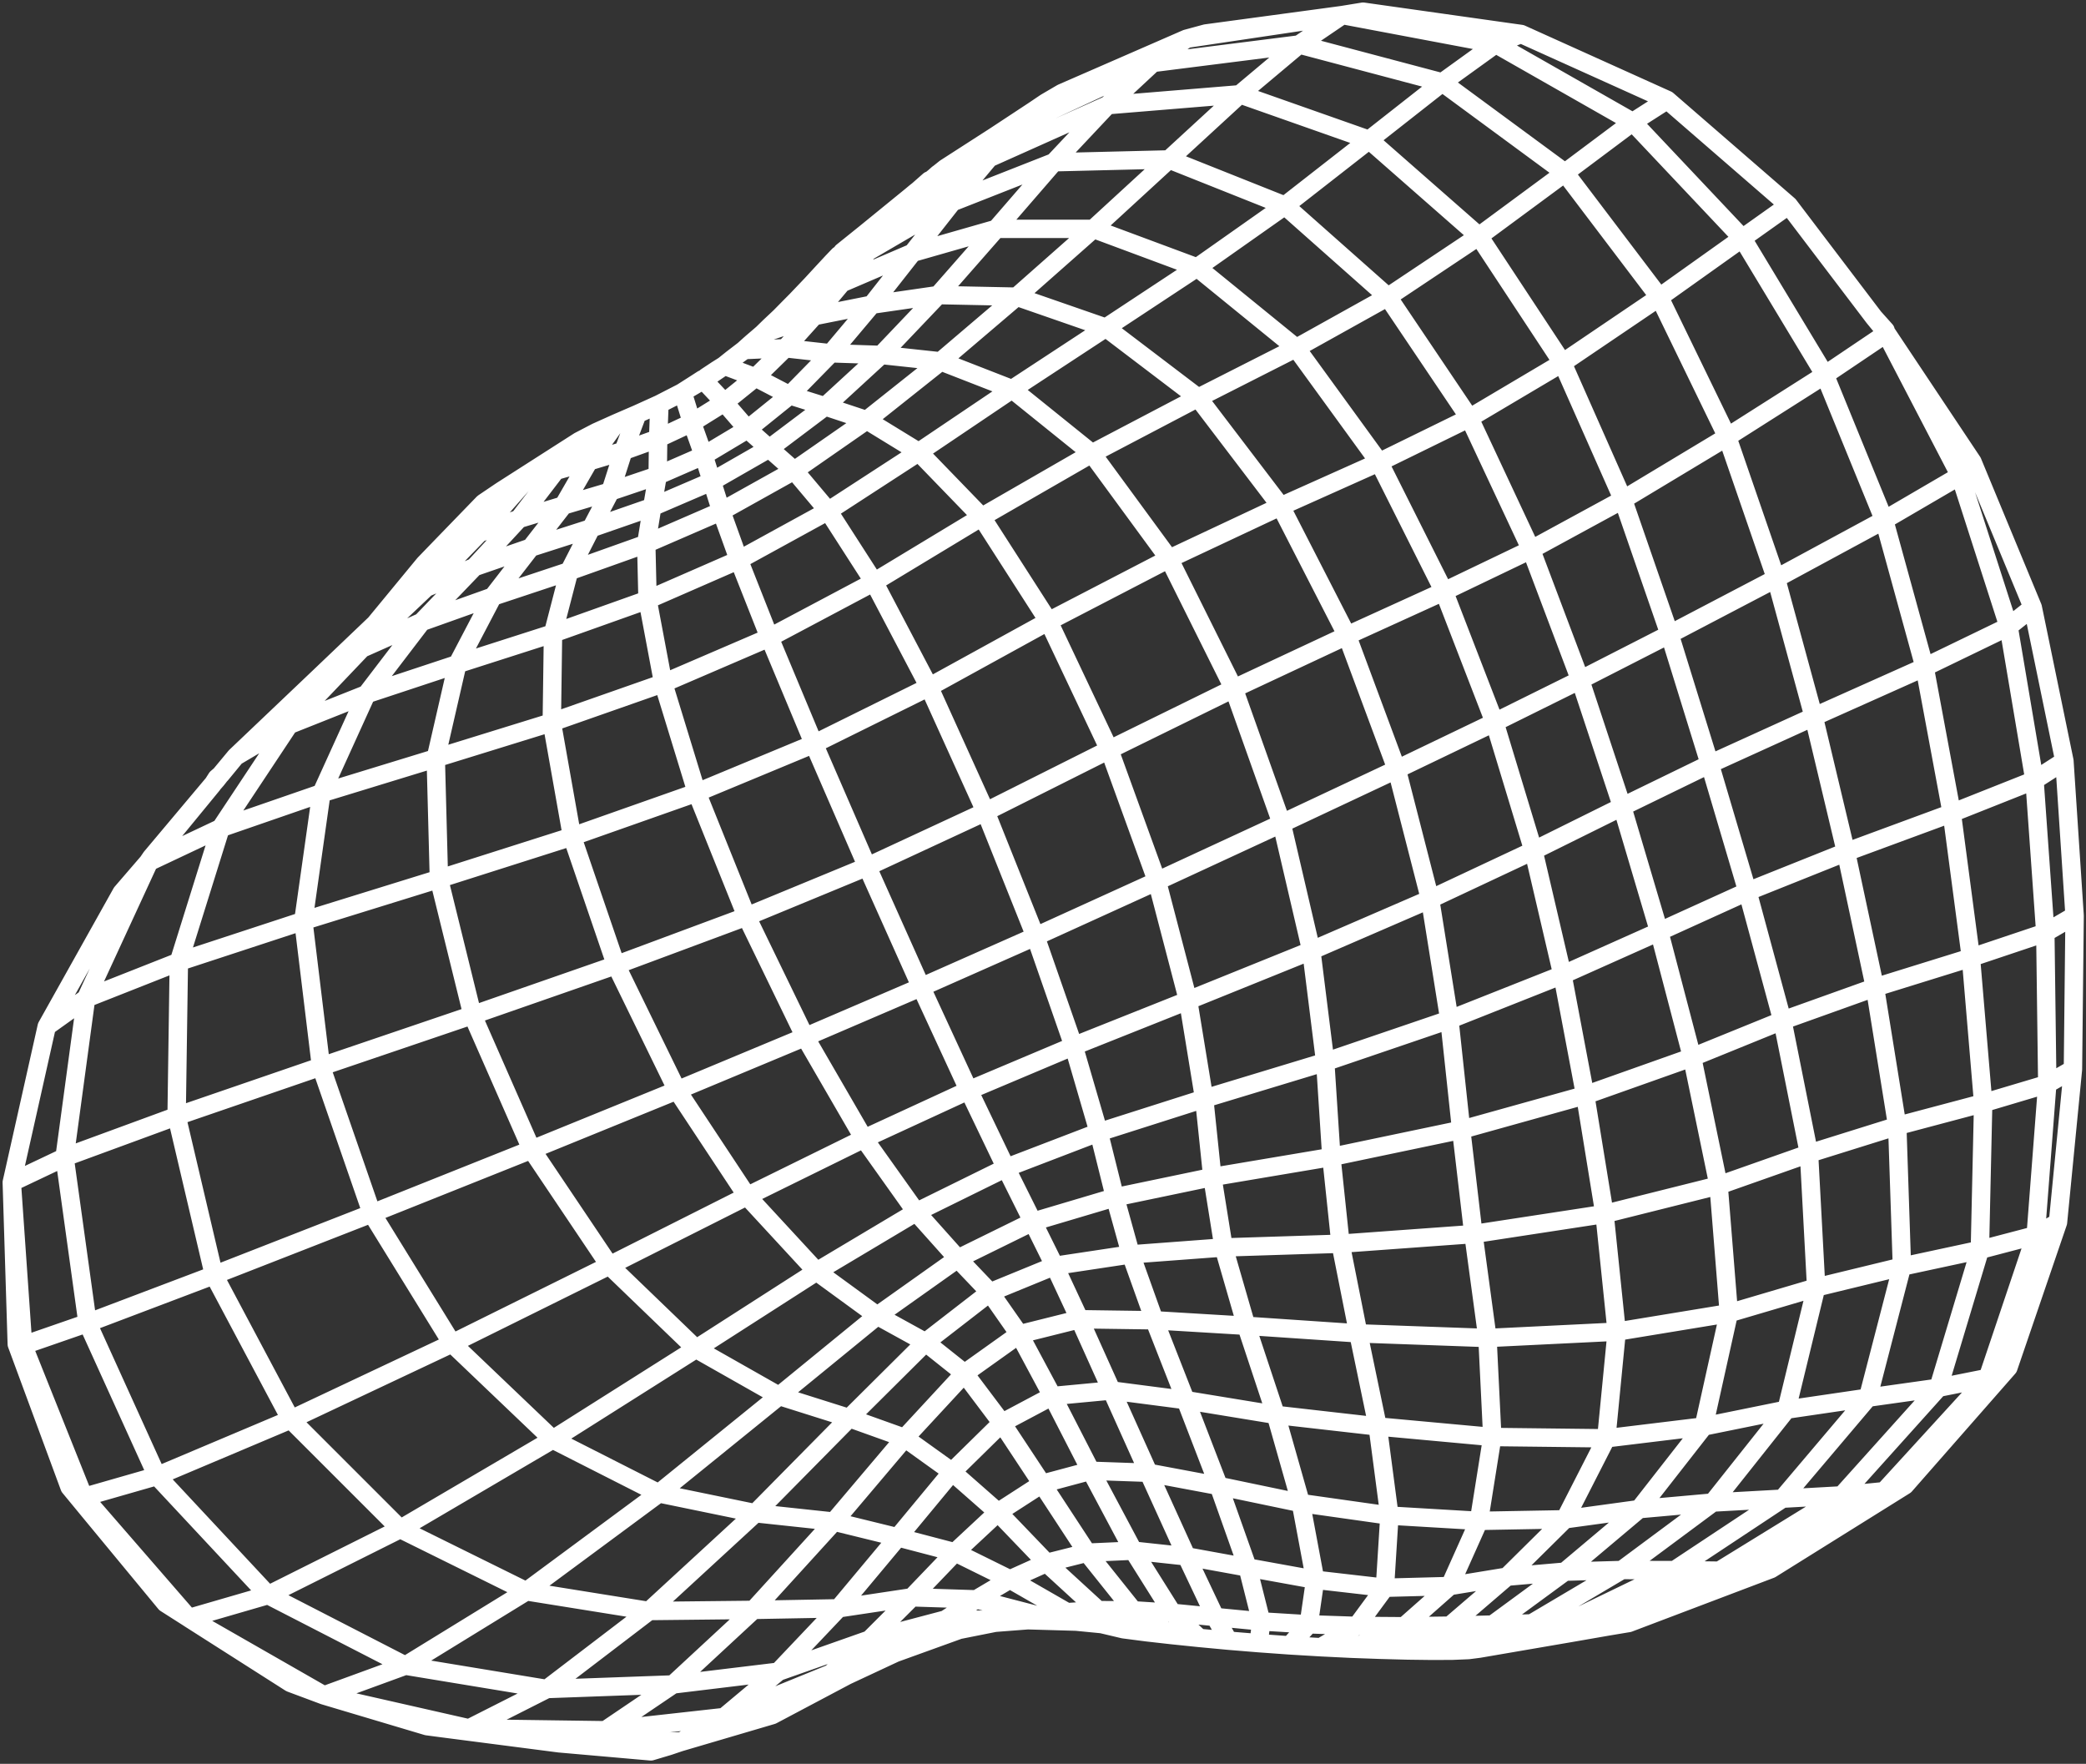 <svg width="123" height="104" viewBox="0 0 123 104" fill="none" xmlns="http://www.w3.org/2000/svg">
<rect x="0" y="0" width="123" height="104" fill="#333333" stroke="none"/>
<path id="Vector" d="M0.99 79.254L0.695 69.713M0.99 79.254L4.101 87.68M0.99 79.254L0.855 72.019M0.99 79.254L1.363 79.325M0.695 69.713L3.808 68.237M0.695 69.713L0.855 72.019M0.695 69.713L0.777 69.352L2.745 60.575L2.756 60.526M2.756 60.526L5.075 58.868M2.756 60.526L7.17 52.637M7.17 52.637L8.707 50.858L8.914 50.554L12.569 46.204L12.776 45.968L12.992 45.692L13.893 44.607M7.17 52.637L8.702 50.86L8.797 50.804L8.874 50.718M7.17 52.637L8.786 50.824L8.874 50.718M13.893 44.607L13.022 45.667M13.893 44.607L17.042 42.747M13.893 44.607L18.85 39.893M18.85 39.893L21.338 38.24L21.339 38.236L21.861 37.745L25.123 34.656M18.85 39.893L22.115 36.779M22.115 36.779L22.977 35.96M22.115 36.779L25.02 33.255M25.02 33.255L26.377 32.316M25.02 33.255L26.009 32.231L28.503 29.657L29.558 28.944M26.377 32.316L28.267 31.425M26.377 32.316L23.575 35.319L22.977 35.96M26.377 32.316L26.685 31.991L29.558 28.944M28.267 31.425L30.595 30.598M28.267 31.425L25.123 34.656M28.267 31.425L31.011 28.317M30.595 30.598L33.221 29.803M30.595 30.598L27.968 33.438M30.595 30.598L32.771 27.758M33.221 29.803L35.993 28.98M33.221 29.803L31.291 32.289M33.221 29.803L34.721 27.204M35.993 28.98L38.78 28.039M35.993 28.98L34.856 31.146M35.993 28.98L36.759 26.591M38.78 28.039L41.491 26.857M38.78 28.039L38.459 29.895M38.78 28.039L38.807 25.853M41.491 26.857L44.08 25.309M41.491 26.857L41.974 28.384M41.491 26.857L40.801 24.919M44.08 25.309L46.565 23.306M44.08 25.309L42.713 23.729M44.08 25.309L45.356 26.445M46.565 23.306L48.654 23.961M46.565 23.306L48.991 20.831M46.565 23.306L44.543 22.253M48.654 23.961L51.105 24.774M48.654 23.961L45.356 26.445M48.654 23.961L51.955 20.928M51.105 24.774L54.176 26.656M51.105 24.774L46.831 27.744M51.105 24.774L55.468 21.306M54.176 26.656L57.88 30.483M54.176 26.656L48.835 30.125M54.176 26.656L59.68 22.947M57.88 30.483L61.827 36.63M57.88 30.483L51.533 34.319M57.88 30.483L64.384 26.737M61.827 36.63L65.409 44.203M61.827 36.63L54.782 40.504M61.827 36.63L68.934 32.945M65.409 44.203L68.22 51.956M65.409 44.203L58.114 47.862M65.409 44.203L72.745 40.6M68.22 51.956L70.057 58.988M68.22 51.956L61.055 55.216M68.22 51.956L75.573 48.553M70.057 58.988L71.004 64.781M70.057 58.988L77.321 56.051M70.057 58.988L63.305 61.678M71.004 64.781L71.485 69.4M71.004 64.781L78.141 62.617M71.004 64.781L64.788 66.762M71.485 69.4L72.15 73.552M71.485 69.4L78.504 68.218M71.485 69.4L65.744 70.597M72.15 73.552L73.486 78.171M72.15 73.552L79.043 73.332M72.15 73.552L66.677 73.961M73.486 78.171L75.227 83.424M73.486 78.171L80.093 78.618M73.486 78.171L68.066 77.846M75.227 83.424L76.704 88.623M75.227 83.424L81.235 84.107M75.227 83.424L69.911 82.553M76.704 88.623L77.549 93.144M76.704 88.623L81.927 89.362M76.704 88.623L71.861 87.613M77.549 93.144L77.168 95.772M77.549 93.144L81.66 93.617M77.549 93.144L73.566 92.422M77.168 95.772L76.052 97.015M77.168 95.772L80.004 95.867M77.168 95.772L74.368 95.601M76.052 97.015L77.885 97.124M76.052 97.015L74.22 96.883M8.874 50.718L12.525 46.27M31.037 93.827L23.599 90.151L17.144 83.697M31.037 93.827L38.848 88.051M31.037 93.827L38.273 94.988M31.037 93.827L23.902 98.211M17.144 83.697L12.617 75.184M17.144 83.697L26.656 79.212M17.144 83.697L9.257 87.029M12.617 75.184L10.414 65.811M12.617 75.184L5.163 78.008M12.617 75.184L21.926 71.547M10.414 65.811L10.546 56.709M10.414 65.811L3.808 68.237M10.414 65.811L18.928 62.886M10.546 56.709L17.886 54.301M10.546 56.709L5.075 58.868M10.546 56.709L13.008 48.828M62.608 5.49L69.955 2.286M62.608 5.49L61.655 6.048M62.608 5.49L65.776 4.181M69.955 2.286L67.98 3.712M69.955 2.286L71.101 1.975L79.156 0.887M69.955 2.286L65.776 4.181M69.955 2.286L79.104 0.922L80.372 0.689M17.886 54.301L25.881 51.823M17.886 54.301L18.928 62.886M17.886 54.301L18.95 46.774M25.881 51.823L33.73 49.325M25.881 51.823L27.86 59.852M25.881 51.823L25.694 44.708M33.73 49.325L41.084 46.732M33.73 49.325L36.322 56.904M33.73 49.325L32.536 42.591M41.084 46.732L47.991 43.863M41.084 46.732L44.022 54.039M41.084 46.732L39.108 40.285M47.991 43.863L54.782 40.504M47.991 43.863L51.134 51.102M47.991 43.863L45.371 37.59M54.782 40.504L51.533 34.319M54.782 40.504L58.114 47.862M68.934 32.945L75.518 29.852M68.934 32.945L64.384 26.737M68.934 32.945L72.745 40.6M75.518 29.852L81.321 27.253M75.518 29.852L70.645 23.452M75.518 29.852L79.426 37.474M81.321 27.253L86.644 24.647M81.321 27.253L76.427 20.519M81.321 27.253L85.142 34.871M86.644 24.647L92.129 21.396M86.644 24.647L81.836 17.507M86.644 24.647L90.278 32.408M92.129 21.396L97.845 17.527M92.129 21.396L87.206 13.926M92.129 21.396L95.699 29.458M97.845 17.527L102.737 14.044M97.845 17.527L92.278 10.184M97.845 17.527L101.844 25.761M102.737 14.044L105.472 12.102M102.737 14.044L96.274 7.195M102.737 14.044L107.6 22.105M105.472 12.102L98.309 5.892M105.472 12.102L110.491 18.71M18.95 46.774L25.694 44.708M18.95 46.774L13.008 48.828M18.95 46.774L21.605 40.933M25.694 44.708L32.536 42.591M25.694 44.708L26.969 39.158M32.536 42.591L39.108 40.285M32.536 42.591L32.608 37.35M39.108 40.285L45.371 37.59M39.108 40.285L38.182 35.366M45.371 37.59L51.533 34.319M45.371 37.59L43.564 33.015M51.533 34.319L48.835 30.125M64.384 26.737L70.645 23.452M64.384 26.737L59.68 22.947M70.645 23.452L76.427 20.519M70.645 23.452L65.209 19.32M76.427 20.519L81.836 17.507M76.427 20.519L70.59 15.77M81.836 17.507L87.206 13.926M81.836 17.507L75.765 12.125M87.206 13.926L92.278 10.184M87.206 13.926L80.733 8.246M92.278 10.184L96.274 7.195M92.278 10.184L85.044 4.86M96.274 7.195L98.309 5.892M96.274 7.195L88.19 2.591M98.309 5.892L89.692 2.004M49.171 89.718L44.432 94.922M49.171 89.718L52.939 90.643M49.171 89.718L53.346 84.784M49.171 89.718L44.538 89.222M44.432 94.922L39.687 99.318M44.432 94.922L49.441 94.83M44.432 94.922L38.273 94.988M39.687 99.318L32.248 99.587M39.687 99.318L45.895 98.567M39.687 99.318L35.694 102.019M32.248 99.587L23.902 98.211M32.248 99.587L38.273 94.988M32.248 99.587L27.662 101.908M23.902 98.211L19.102 99.965M23.902 98.211L15.807 94.048M19.102 99.965L20.344 100.247M19.102 99.965L17.127 99.228L11.141 95.413L11.132 95.405M19.102 99.965L25.181 101.778M19.102 99.965L11.134 95.404L4.938 88.268M29.558 28.944L34.141 26.012M29.558 28.944L33.305 26.568L34.141 26.012M29.558 28.944L31.011 28.317M34.141 26.012L35.164 25.479M34.141 26.012L33.889 26.198L31.011 28.317M35.164 25.479L32.771 27.758M35.164 25.479L36.328 24.956M56.55 96.103L52.781 97.464M56.55 96.103L58.663 95.682M56.55 96.103L54.141 96.585M52.781 97.464L54.141 96.585M52.781 97.464L49.93 98.796L45.532 101.126M48.991 20.831L51.955 20.928M48.991 20.831L46.302 20.532M48.991 20.831L51.402 17.965M51.955 20.928L55.468 21.306M51.955 20.928L55.316 17.398M55.468 21.306L59.68 22.947M55.468 21.306L59.944 17.493M59.68 22.947L65.209 19.32M72.745 40.6L75.573 48.553M72.745 40.6L79.426 37.474M75.573 48.553L77.321 56.051M75.573 48.553L82.358 45.363M77.321 56.051L78.141 62.617M77.321 56.051L84.324 53.018M78.141 62.617L78.504 68.218M78.141 62.617L85.462 60.123M78.504 68.218L79.043 73.332M78.504 68.218L86.158 66.615M79.043 73.332L80.093 78.618M79.043 73.332L86.878 72.763M80.093 78.618L81.235 84.107M80.093 78.618L87.708 78.891M81.235 84.107L81.927 89.362M81.235 84.107L87.993 84.728M81.927 89.362L81.66 93.617M81.927 89.362L87.205 89.674M81.66 93.617L80.004 95.867M81.66 93.617L85.485 93.516M80.004 95.867L77.885 97.124M80.004 95.867L82.799 95.888M77.885 97.124L79.685 97.212M3.808 68.237L5.163 78.008M3.808 68.237L5.075 58.868M18.928 62.886L27.86 59.852M18.928 62.886L21.926 71.547M27.86 59.852L36.322 56.904M27.86 59.852L31.346 67.784M36.322 56.904L44.022 54.039M36.322 56.904L39.926 64.289M44.022 54.039L51.134 51.102M44.022 54.039L47.468 61.143M51.134 51.102L58.114 47.862M51.134 51.102L54.313 58.202M58.114 47.862L61.055 55.216M79.426 37.474L85.142 34.871M79.426 37.474L82.358 45.363M85.142 34.871L90.278 32.408M85.142 34.871L88.126 42.592M90.278 32.408L95.699 29.458M90.278 32.408L93.176 40.091M95.699 29.458L101.844 25.761M95.699 29.458L98.445 37.398M101.844 25.761L107.6 22.105M101.844 25.761L104.723 34.111M107.6 22.105L111.217 19.669M107.6 22.105L111.097 30.664M111.217 19.669L111.181 19.48L110.491 18.71M111.217 19.669L115.576 28.05M67.605 96.24L64.749 94.937M67.605 96.24L69.099 96.409M67.605 96.24L66.247 96.064M64.749 94.937L61.711 92.151M64.749 94.937L66.818 94.948M64.749 94.937L62.909 95.057M61.711 92.151L58.845 89.166M61.711 92.151L64.103 91.55M61.711 92.151L59.549 93.125M58.845 89.166L56.135 86.784M58.845 89.166L61.443 87.489M58.845 89.166L56.311 91.527M56.135 86.784L53.346 84.784M56.135 86.784L59.071 83.899M56.135 86.784L52.939 90.643M53.346 84.784L50.075 83.613M53.346 84.784L56.87 80.975M50.075 83.613L45.939 82.308M50.075 83.613L54.571 79.144M50.075 83.613L44.538 89.222M45.939 82.308L41.04 79.531M45.939 82.308L51.728 77.578M45.939 82.308L38.848 88.051M41.04 79.531L35.937 74.615M41.04 79.531L48.151 74.969M41.04 79.531L32.589 84.874M35.937 74.615L31.346 67.784M35.937 74.615L44.051 70.528M35.937 74.615L26.656 79.212M31.346 67.784L21.926 71.547M31.346 67.784L39.926 64.289M26.969 39.158L29.054 35.179M26.969 39.158L21.605 40.933M26.969 39.158L32.608 37.35M29.054 35.179L31.291 32.289M29.054 35.179L24.858 36.674M29.054 35.179L33.559 33.682M31.291 32.289L27.968 33.438M31.291 32.289L34.856 31.146M34.721 27.204L36.759 26.591M34.721 27.204L32.771 27.758M34.721 27.204L36.328 24.956M36.759 26.591L38.807 25.853M36.759 26.591L37.583 24.413M38.807 25.853L40.801 24.919M38.807 25.853L38.883 23.824M40.801 24.919L42.713 23.729M40.801 24.919L40.246 23.125L40.3 23.084M42.713 23.729L44.543 22.253M42.713 23.729L41.472 22.41M44.543 22.253L46.302 20.532M44.543 22.253L42.68 21.552M46.302 20.532L48.004 18.641M46.302 20.532L43.897 20.639L43.157 21.17M48.004 18.641L49.637 16.694M48.004 18.641L45.013 19.653L44.268 20.263M48.004 18.641L51.402 17.965M49.637 16.694L53.805 14.907M49.637 16.694L45.991 18.684M49.637 16.694L51.179 14.826M53.805 14.907L56.15 11.924M53.805 14.907L51.402 17.965M53.805 14.907L58.742 13.494M56.15 11.924L58.326 9.324M56.15 11.924L51.179 14.826M56.15 11.924L62.143 9.566M58.326 9.324L65.307 6.201M58.326 9.324L52.577 13.17M58.326 9.324L60.201 7.328M65.307 6.201L73.104 5.559M65.307 6.201L62.143 9.566M65.307 6.201L67.98 3.712M73.104 5.559L80.733 8.246M73.104 5.559L68.927 9.4M73.104 5.559L76.602 2.622M80.733 8.246L75.765 12.125M80.733 8.246L85.044 4.86M98.445 37.398L100.815 45.051M98.445 37.398L93.176 40.091M98.445 37.398L104.723 34.111M100.815 45.051L103.039 52.566M100.815 45.051L106.945 42.264M100.815 45.051L95.648 47.565M103.039 52.566L105.099 60.175M103.039 52.566L108.848 50.242M103.039 52.566L97.831 54.931M105.099 60.175L106.667 68.016M105.099 60.175L110.555 58.222M105.099 60.175L99.774 62.34M106.667 68.016L107.09 75.911M106.667 68.016L111.871 66.389M106.667 68.016L101.337 69.895M107.09 75.911L105.339 83.116M107.09 75.911L112.147 74.683M107.09 75.911L101.94 77.431M105.339 83.116L100.991 88.593M105.339 83.116L110.144 82.41M105.339 83.116L100.459 84.108M100.991 88.593L95.631 92.571M100.991 88.593L105.101 88.365M100.991 88.593L96.651 88.981M95.631 92.571L90.316 95.718M95.631 92.571L98.742 92.577M95.631 92.571L92.27 92.668M90.316 95.718L88.017 95.787M90.316 95.718L92.338 95.676M90.316 95.718L84.424 97.334M88.017 95.787L85.491 95.852M88.017 95.787L92.27 92.668M88.017 95.787L82.999 97.316M85.491 95.852L81.403 97.274M85.491 95.852L88.855 92.964M85.491 95.852L82.799 95.888M81.403 97.274L82.999 97.316M81.403 97.274L79.685 97.212M25.123 34.656L27.968 33.438M25.123 34.656L22.977 35.96M27.968 33.438L24.858 36.674M34.856 31.146L38.459 29.895M34.856 31.146L33.559 33.682M38.459 29.895L38.105 32.063M38.459 29.895L41.974 28.384M69.099 96.409L66.818 94.948M69.099 96.409L70.714 96.575M66.818 94.948L64.103 91.55M66.818 94.948L69.124 95.094M64.103 91.55L66.821 91.429M64.103 91.55L61.443 87.489M31.011 28.317L32.771 27.758M59.549 93.125L57.564 94.301L55.749 95.49M59.549 93.125L62.822 95.005L62.909 95.057M59.549 93.125L56.311 91.527M55.749 95.49L54.141 96.585M55.749 95.49L51.273 96.672M55.749 95.49L59.867 95.51M54.141 96.585L48.987 98.678M45.532 101.126L47.045 100.142M45.532 101.126L40.085 102.73M121.727 44.87L119.963 46.004M121.727 44.87L119.943 36.214L119.86 35.817M121.727 44.87L122.328 53.99M119.963 46.004L115.086 47.941M119.963 46.004L118.436 36.944M119.963 46.004L120.601 54.994M115.086 47.941L108.848 50.242M115.086 47.941L113.484 39.34M115.086 47.941L116.214 56.465M108.848 50.242L106.945 42.264M108.848 50.242L110.555 58.222M97.831 54.931L92.129 57.48M97.831 54.931L95.648 47.565M97.831 54.931L99.774 62.34M92.129 57.48L85.462 60.123M92.129 57.48L90.419 50.156M92.129 57.48L93.47 64.576M85.462 60.123L84.324 53.018M85.462 60.123L86.158 66.615M64.788 66.762L59.316 68.86M64.788 66.762L63.305 61.678M64.788 66.762L65.744 70.597M59.316 68.86L54.023 71.467M59.316 68.86L60.898 72.037M59.316 68.86L57.123 64.287M54.023 71.467L48.151 74.969M54.023 71.467L56.475 74.211M54.023 71.467L50.941 67.137M48.151 74.969L51.728 77.578M48.151 74.969L44.051 70.528M32.589 84.874L23.6 90.151L15.807 94.048M32.589 84.874L38.848 88.051M32.589 84.874L26.656 79.212M15.807 94.048L11.132 95.405M15.807 94.048L9.257 87.029M11.132 95.405L11.072 95.367L9.757 94.529M11.132 95.405L9.757 94.529M9.757 94.529L5.266 89.094L4.101 87.68M122.328 53.99L120.601 54.994M122.328 53.99L122.23 63.047M120.601 54.994L116.214 56.465M120.601 54.994L120.717 63.917M116.214 56.465L110.555 58.222M116.214 56.465L116.937 65.043M110.555 58.222L111.871 66.389M99.774 62.34L93.47 64.576M99.774 62.34L101.337 69.895M93.47 64.576L86.158 66.615M93.47 64.576L94.61 71.579M86.158 66.615L86.878 72.763M65.744 70.597L60.898 72.037M65.744 70.597L66.677 73.961M60.898 72.037L56.475 74.211M60.898 72.037L62.185 74.638M56.475 74.211L51.728 77.578M56.475 74.211L58.373 76.2M51.728 77.578L54.571 79.144M38.848 88.051L44.538 89.222M60.605 95.532L59.031 95.653L58.663 95.682M60.605 95.532L59.867 95.51M60.605 95.532L63.463 95.614M58.663 95.682L59.867 95.51M38.883 23.824L37.583 24.413M38.883 23.824L40.185 23.155L40.3 23.084M38.883 23.824L40.125 23.193L40.187 23.16L40.304 23.094L40.512 22.974L41.472 22.41M119.86 35.817L118.436 36.944M119.86 35.817L116.305 27.234M118.436 36.944L113.484 39.34M118.436 36.944L115.576 28.05M113.484 39.34L106.945 42.264M113.484 39.34L111.097 30.664M106.945 42.264L104.723 34.111M95.648 47.565L90.419 50.156M95.648 47.565L93.176 40.091M90.419 50.156L84.324 53.018M90.419 50.156L88.126 42.592M84.324 53.018L82.358 45.363M63.305 61.678L57.123 64.287M63.305 61.678L61.055 55.216M57.123 64.287L50.941 67.137M57.123 64.287L54.313 58.202M50.941 67.137L44.051 70.528M50.941 67.137L47.468 61.143M44.051 70.528L39.926 64.289M26.656 79.212L21.926 71.547M9.257 87.029L4.938 88.268M9.257 87.029L5.163 78.008M4.938 88.268L4.101 87.68M4.938 88.268L1.363 79.325M41.472 22.41L42.713 21.567L43.85 20.639M45.356 26.445L46.831 27.744M45.356 26.445L41.974 28.384M46.831 27.744L48.835 30.125M46.831 27.744L42.53 30.143M48.835 30.125L43.564 33.015M61.055 55.216L54.313 58.202M66.677 73.961L68.066 77.846M66.677 73.961L62.185 74.638M68.066 77.846L69.911 82.553M68.066 77.846L63.652 77.784M69.911 82.553L71.861 87.613M69.911 82.553L65.542 81.985M71.861 87.613L73.566 92.422M71.861 87.613L67.723 86.838M73.566 92.422L74.368 95.601M73.566 92.422L69.963 91.767M74.368 95.601L74.22 96.883M74.368 95.601L71.655 95.341M74.22 96.883L72.429 96.736M122.23 63.047L120.717 63.917M122.23 63.047L122.188 63.478L121.348 72.073M120.717 63.917L116.937 65.043M120.717 63.917L120.033 72.832M116.937 65.043L111.871 66.389M116.937 65.043L116.743 73.695M111.871 66.389L112.147 74.683M101.337 69.895L94.61 71.579M101.337 69.895L101.94 77.431M94.61 71.579L86.878 72.763M94.61 71.579L95.327 78.518M86.878 72.763L87.708 78.891M62.185 74.638L58.373 76.2M62.185 74.638L63.652 77.784M58.373 76.2L54.571 79.144M58.373 76.2L60.101 78.672M54.571 79.144L56.87 80.975M44.538 89.222L38.273 94.988M72.429 96.736L70.714 96.575M72.429 96.736L71.655 95.341M70.714 96.575L69.124 95.094M69.124 95.094L71.655 95.341M69.124 95.094L66.821 91.429M62.909 95.057L64.967 95.761M62.909 95.057L61.283 95.268M56.311 91.527L52.939 90.643M56.311 91.527L53.766 94.18M52.939 90.643L49.441 94.83M66.247 96.064L65.843 95.943L64.967 95.761M66.247 96.064L64.967 95.761M64.967 95.761L63.463 95.614M63.463 95.614L61.283 95.268M61.283 95.268L61.042 95.206L57.565 94.301L53.766 94.18M61.283 95.268L59.867 95.51M53.766 94.18L49.441 94.83M53.766 94.18L51.273 96.672M49.441 94.83L45.895 98.567M45.895 98.567L42.702 101.239M45.895 98.567L51.273 96.672M42.702 101.239L35.694 102.019M42.702 101.239L48.987 98.678M42.702 101.239L40.085 102.73M35.694 102.019L27.662 101.908M35.694 102.019L32.975 102.789M27.662 101.908L20.344 100.247M27.662 101.908L25.181 101.778M20.344 100.247L25.181 101.778M121.348 72.073L120.033 72.832M121.348 72.073L118.422 80.634M120.033 72.832L116.743 73.695M120.033 72.832L117.203 81.246M116.743 73.695L112.147 74.683M116.743 73.695L114.299 81.825M112.147 74.683L110.144 82.41M101.94 77.431L95.327 78.518M101.94 77.431L100.459 84.108M95.327 78.518L87.708 78.891M95.327 78.518L94.714 84.806M87.708 78.891L87.993 84.728M63.652 77.784L60.101 78.672M63.652 77.784L65.542 81.985M60.101 78.672L56.87 80.975M60.101 78.672L62.053 82.314M56.87 80.975L59.071 83.899M5.163 78.008L1.363 79.325M5.075 58.868L8.79 50.819L13.008 48.828M13.008 48.828L17.042 42.747M17.042 42.747L21.605 40.933M17.042 42.747L21.335 38.241L24.858 36.674M21.605 40.933L24.858 36.674M32.608 37.35L38.182 35.366M32.608 37.35L33.559 33.682M38.182 35.366L43.564 33.015M38.182 35.366L38.105 32.063M43.564 33.015L42.53 30.143M65.209 19.32L70.59 15.77M65.209 19.32L59.944 17.493M70.59 15.77L75.765 12.125M70.59 15.77L64.47 13.494M75.765 12.125L68.927 9.4M85.044 4.86L88.19 2.591M85.044 4.86L76.602 2.622M88.19 2.591L89.692 2.004M88.19 2.591L79.156 0.887M89.692 2.004L89.119 1.924L80.372 0.689M110.491 18.71L111.199 19.574L116.305 27.234M116.305 27.234L115.576 28.05M118.422 80.634L117.203 81.246M118.422 80.634L112.326 87.582M112.326 87.582L104.417 92.518M112.326 87.582L111.1 87.922M104.417 92.518L103.33 92.602M104.417 92.518L96.035 95.696M96.035 95.696L95.928 95.713L94.791 95.903M96.035 95.696L95.302 95.706M94.791 95.903L92.855 96.182M94.791 95.903L95.922 95.713M94.791 95.903L92.612 96.282L87.216 97.208M92.855 96.182L91.044 96.497L87.216 97.208M92.855 96.182L95.302 95.706M87.216 97.208L86.579 97.29M86.579 97.29L85.633 97.329M86.579 97.29L94.037 95.685M85.633 97.329L84.424 97.334M85.633 97.329L92.338 95.676M84.424 97.334L82.999 97.316M79.685 97.212L82.799 95.888M71.655 95.341L69.963 91.767M66.821 91.429L64.314 86.719M66.821 91.429L69.963 91.767M64.314 86.719L62.053 82.314M64.314 86.719L67.723 86.838M64.314 86.719L61.443 87.489M62.053 82.314L65.542 81.985M62.053 82.314L59.071 83.899M47.468 61.143L39.926 64.289M47.468 61.143L54.313 58.202M38.105 32.063L33.559 33.682M38.105 32.063L42.53 30.143M41.974 28.384L42.53 30.143M55.316 17.398L58.742 13.494M55.316 17.398L51.402 17.965M55.316 17.398L59.944 17.493M58.742 13.494L64.47 13.494M58.742 13.494L62.143 9.566M64.47 13.494L59.944 17.493M64.47 13.494L68.927 9.4M88.126 42.592L82.358 45.363M88.126 42.592L93.176 40.091M94.714 84.806L92.275 89.581M94.714 84.806L100.459 84.108M94.714 84.806L87.993 84.728M92.275 89.581L88.855 92.964M92.275 89.581L96.651 88.981M92.275 89.581L87.205 89.674M88.855 92.964L92.27 92.668M88.855 92.964L85.485 93.516M82.799 95.888L85.485 93.516M69.963 91.767L67.723 86.838M61.443 87.489L59.071 83.899M68.927 9.4L62.143 9.566M76.602 2.622L67.98 3.712M76.602 2.622L79.156 0.887M104.723 34.111L111.097 30.664M110.144 82.41L105.101 88.365M110.144 82.41L114.299 81.825M105.101 88.365L108.598 88.17M105.101 88.365L98.742 92.577M96.651 88.981L100.459 84.108M96.651 88.981L92.27 92.668M87.205 89.674L87.993 84.728M87.205 89.674L85.485 93.516M67.723 86.838L65.542 81.985M51.273 96.672L48.987 98.678M48.987 98.678L47.045 100.142M47.045 100.142L49.931 98.796M47.045 100.142L40.18 102.673L34.949 102.757M40.085 102.73L38.381 103.264M40.085 102.73L39.434 102.95L38.381 103.264M38.381 103.264L34.949 102.757M38.381 103.264L32.975 102.789M34.949 102.757L32.975 102.789M32.975 102.789L26.004 101.887L25.181 101.778M0.855 72.019L1.363 79.325M37.583 24.413L36.328 24.956M40.3 23.084L40.973 22.655M40.973 22.655L41.451 22.388L41.64 22.226M40.973 22.655L41.428 22.362M41.64 22.226L42.007 22.001L42.68 21.552M41.64 22.226L42.281 21.802L42.68 21.552M42.68 21.552L43.157 21.17M43.157 21.17L43.85 20.639M67.98 3.712L60.201 7.328M79.156 0.887L80.372 0.689M111.097 30.664L115.576 28.05M114.299 81.825L108.598 88.17M114.299 81.825L117.203 81.246M108.598 88.17L111.1 87.922M108.598 88.17L101.382 92.611M98.742 92.577L101.382 92.611M98.742 92.577L92.338 95.676M117.203 81.246L111.1 87.922M111.1 87.922L103.33 92.602M101.382 92.611L94.037 95.685M101.382 92.611L103.33 92.602M94.037 95.685L92.338 95.676M94.037 95.685L95.302 95.706M103.33 92.602L95.302 95.706M55.735 9.916L56.561 9.423M55.735 9.916L55.487 10.115M55.735 9.916L58.641 8.045L60.966 6.513M48.523 16.04L49.072 15.449M48.523 16.04L47.822 16.8M48.523 16.04L49.58 15.072L51.03 13.75M49.072 15.449L49.458 15.046L49.684 14.973L53.586 11.982L53.782 11.823M49.072 15.449L54.517 11.001L54.763 10.733M53.782 11.823L54.734 10.822L58.973 7.899L59.953 7.222M53.782 11.823L52.577 13.17M53.782 11.823L60.201 7.328M59.953 7.222L60.966 6.513M59.953 7.222L56.776 9.293L55.41 10.178L55.303 10.254L54.763 10.733M60.966 6.513L61.655 6.048M61.655 6.048L60.201 7.328M61.655 6.048L65.776 4.181M54.792 10.641L54.205 11.158L55.094 10.439M12.613 46.136L12.781 45.872L12.962 45.717M54.763 10.733L53.97 11.349L53.73 11.55M54.763 10.733L55.393 10.194M47.822 16.8L47.907 16.734L52.48 13.244L52.577 13.17M47.822 16.8L47.806 16.816L46.953 17.71M52.577 13.17L51.179 14.826M46.547 18.119L46.953 17.71M46.547 18.119L45.991 18.684M46.547 18.119L46.992 17.685L47.019 17.667L51.179 14.826M46.953 17.71L47.772 16.852M46.953 17.71L46.048 18.653L44.957 19.672M45.991 18.684L45.379 19.259L44.957 19.672M44.268 20.263L44.957 19.672M44.268 20.263L43.85 20.639M44.957 19.672L43.85 20.639M51.03 13.75L53.73 11.55M51.03 13.75L49.662 14.851M53.73 11.55L54.137 11.217L55.094 10.439M55.393 10.194L55.418 10.171L55.487 10.115M55.393 10.194L55.094 10.439M55.487 10.115L55.426 10.162L55.364 10.215L55.243 10.312L55.094 10.439" stroke="white" stroke-width="1.085" stroke-linecap="round" stroke-linejoin="round"/>
</svg>
